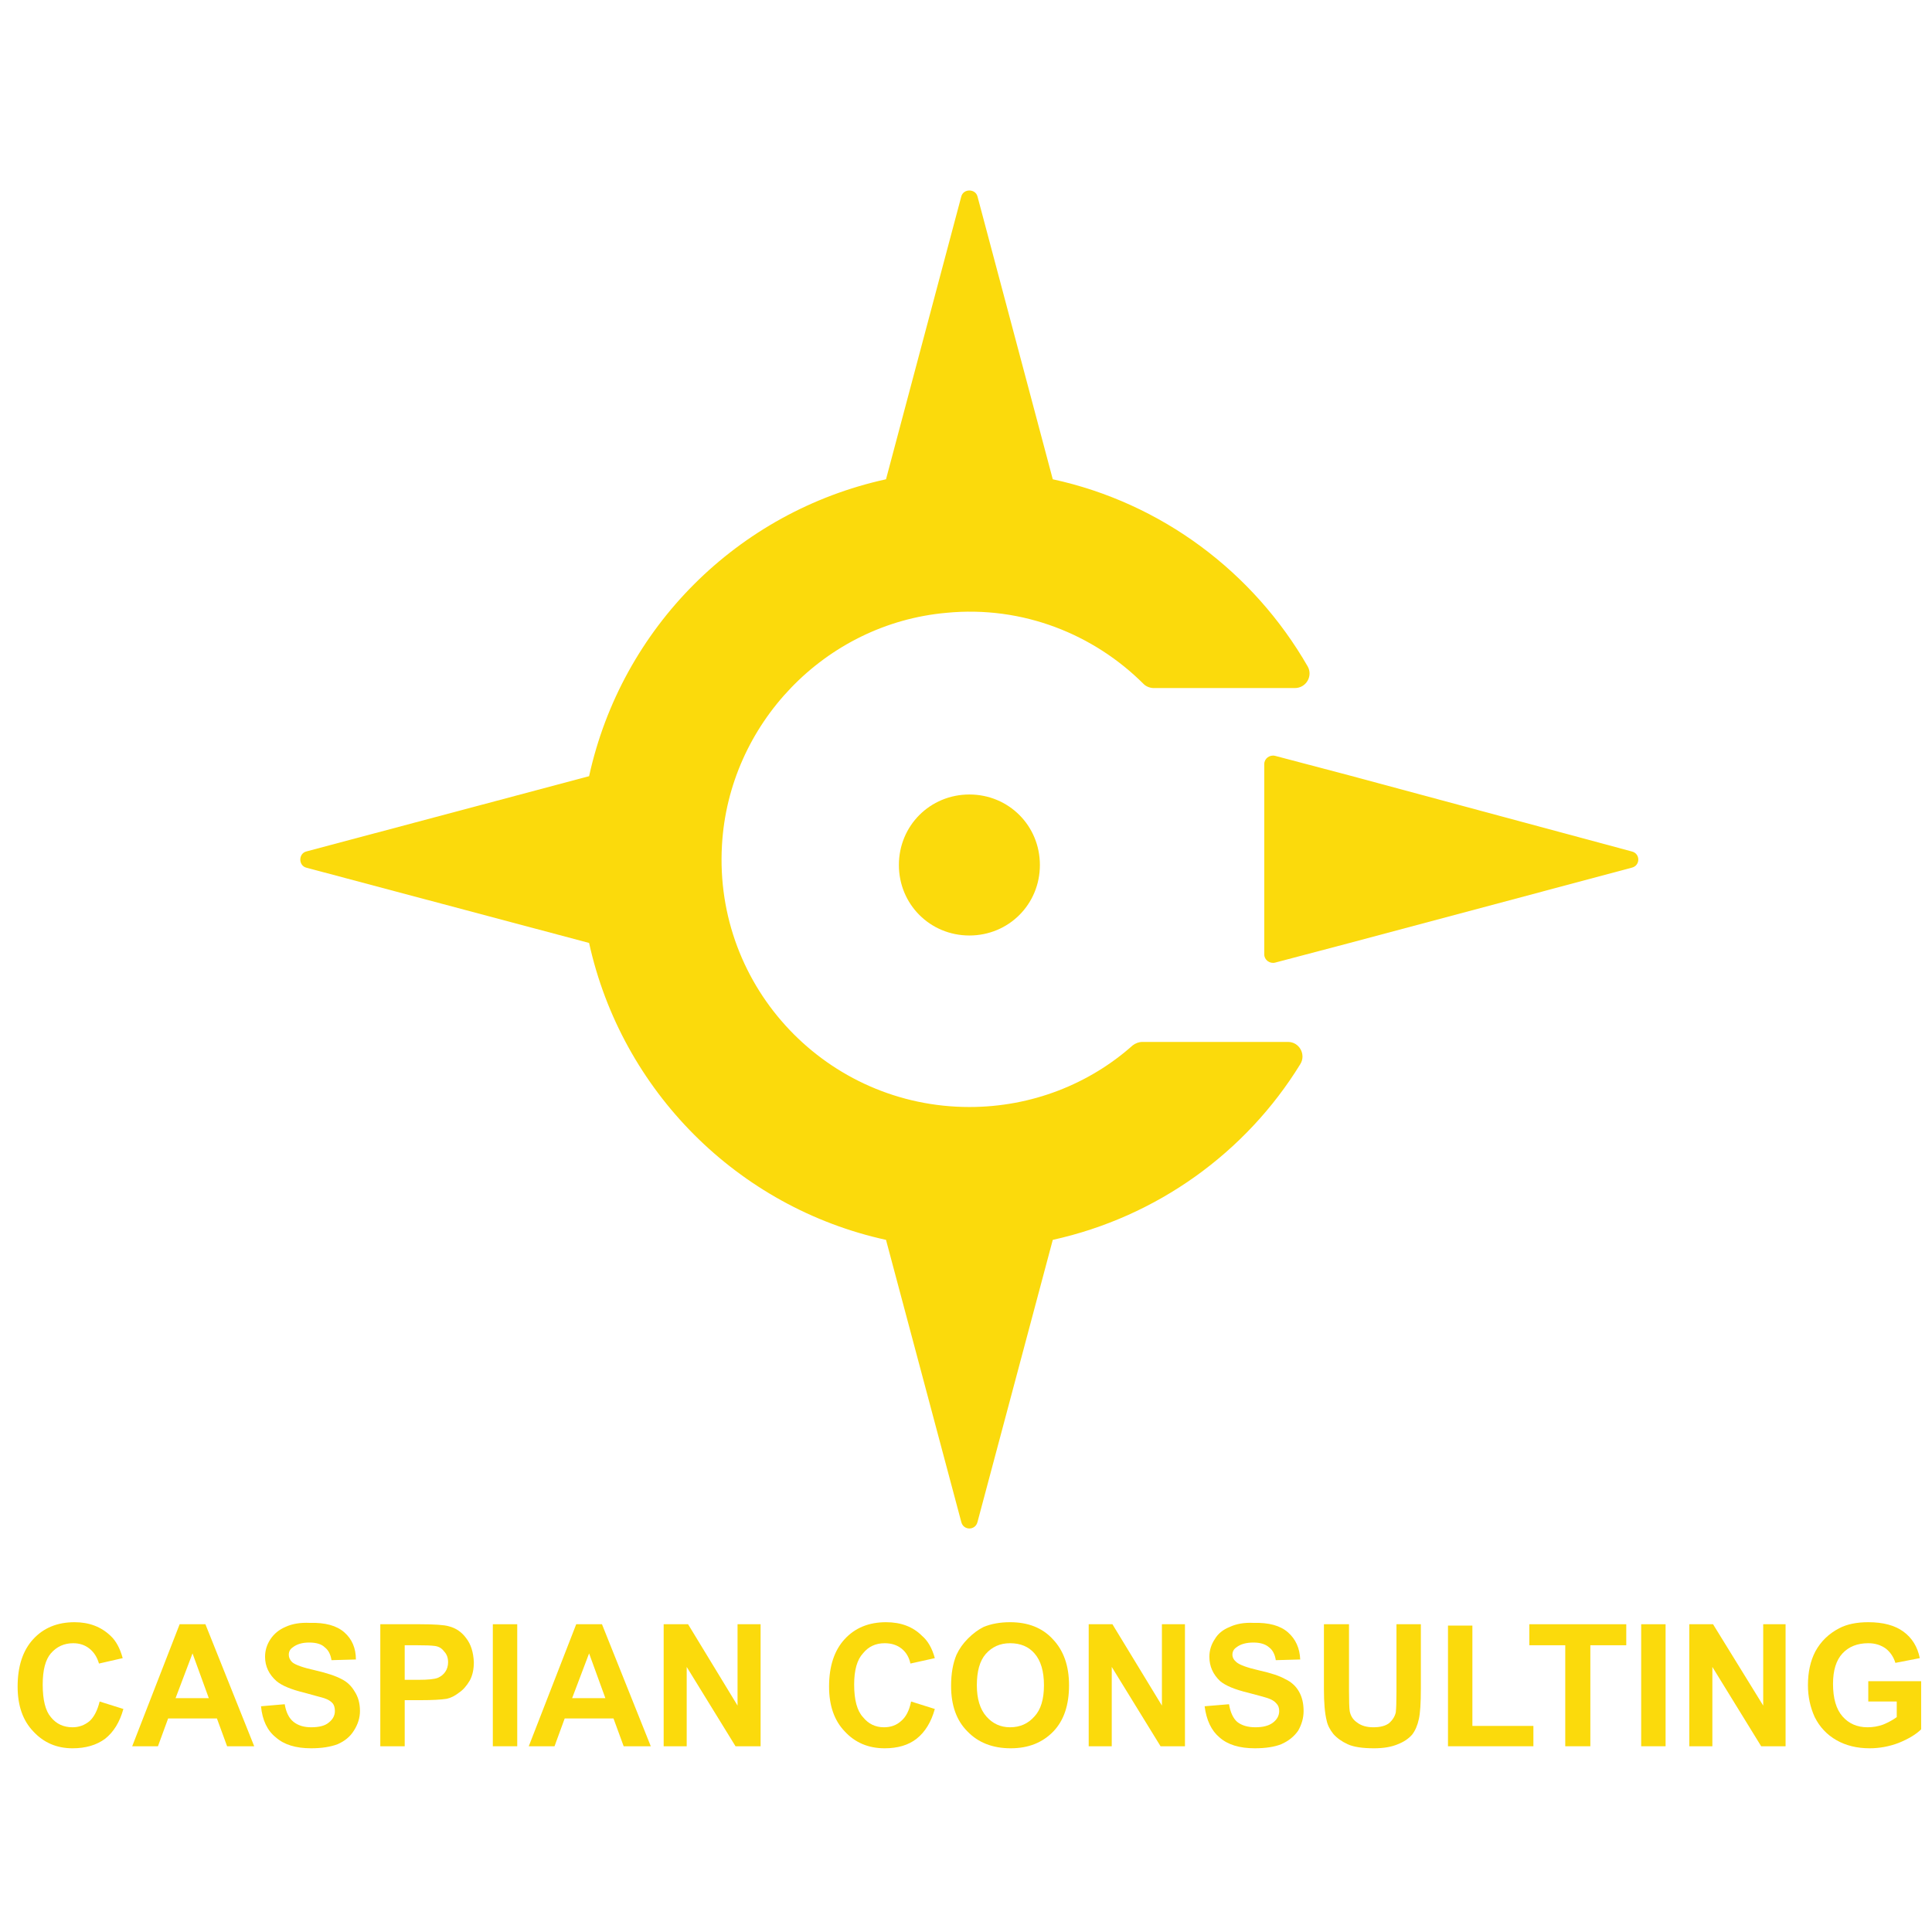 <svg version="1.2" xmlns="http://www.w3.org/2000/svg" viewBox="0 0 285 285" width="500" height="500">
	<title>logo-svg</title>
	<style>
		.s0 { fill: #FBDA0C }
	</style>
	<g id="Layer">
		<g id="Layer">
			<path id="Layer" class="s0" d="m168.5 153.7h21.5c1.7 0 2.7 1.9 1.8 3.3-8 13-21.1 22.5-36.5 25.9l-11.1 41.6c-0.3 1.3-2.1 1.3-2.4 0l-11.1-41.6c-21.9-4.8-39-22-43.8-43.8l-41.7-11.1c-1.2-0.3-1.2-2.1 0-2.4l41.7-11.1c4.8-21.9 21.9-39 43.8-43.8l11.1-41.7c0.3-1.2 2.1-1.2 2.4 0l11.1 41.7c16.1 3.5 29.6 13.7 37.6 27.6 0.8 1.4-0.2 3.2-1.9 3.2h-20.8c-0.5 0-1.1-0.2-1.5-0.6-7.3-7.3-17.8-11.6-29.1-10.5-17.9 1.6-32.1 16.4-33.1 34.3-1.2 21.1 15.6 38.6 36.5 38.6 9.2 0 17.7-3.4 24.1-9.1 0.4-0.3 0.9-0.5 1.4-0.5z"/>
			<path id="Layer" class="s0" d="m143 138c-5.8 0-10.4-4.6-10.4-10.4 0-5.8 4.6-10.4 10.4-10.4 5.8 0 10.4 4.6 10.4 10.4 0 5.8-4.6 10.4-10.4 10.4z"/>
			<path id="Layer" class="s0" d="m240.7 128l-41.6 11.1-11 2.9c-0.8 0.2-1.6-0.4-1.6-1.2v-28.1c0-0.8 0.8-1.4 1.6-1.2l11 2.9 41.6 11.2c1.3 0.3 1.3 2.1 0 2.4z"/>
		</g>
		<g id="Layer">
			<path id="Layer" class="s0" d="m14.7 251l3.5 1.1q-0.8 2.9-2.7 4.4-1.9 1.4-4.8 1.4-3.5 0-5.8-2.5-2.3-2.4-2.3-6.6 0-4.5 2.3-7 2.3-2.5 6.1-2.5 3.2 0 5.3 2 1.2 1.1 1.8 3.3l-3.5 0.8q-0.4-1.4-1.4-2.2-1-0.8-2.4-0.8-2 0-3.3 1.5-1.2 1.4-1.2 4.6 0 3.4 1.2 4.8 1.2 1.5 3.2 1.5 1.4 0 2.5-0.9 1-0.9 1.5-2.9z"/>
			<path id="Layer" fill-rule="evenodd" class="s0" d="m37.5 257.6h-4l-1.5-4.1h-7.2l-1.5 4.1h-3.8l7-18h3.8zm-6.7-7.1l-2.4-6.6-2.5 6.6z"/>
			<path id="Layer" class="s0" d="m38.5 251.7l3.5-0.3q0.3 1.8 1.3 2.6 1 0.8 2.6 0.8 1.8 0 2.6-0.7 0.9-0.7 0.9-1.7 0-0.7-0.3-1.1-0.4-0.5-1.3-0.8-0.7-0.2-2.9-0.8-2.9-0.7-4.1-1.7-1.7-1.5-1.7-3.6 0-1.4 0.8-2.6 0.8-1.2 2.2-1.8 1.5-0.7 3.6-0.6 3.4-0.1 5.1 1.4 1.7 1.5 1.7 4l-3.6 0.1q-0.2-1.3-1-1.9-0.7-0.7-2.3-0.7-1.5 0-2.4 0.7-0.6 0.4-0.6 1.1 0 0.6 0.5 1.1 0.7 0.6 3.4 1.2 2.6 0.6 3.9 1.3 1.2 0.6 1.9 1.8 0.8 1.2 0.8 2.9 0 1.5-0.9 2.9-0.8 1.3-2.4 2-1.6 0.6-3.9 0.6-3.4 0-5.2-1.6-1.9-1.5-2.2-4.6z"/>
			<path id="Layer" fill-rule="evenodd" class="s0" d="m56.1 257.6v-18h5.8q3.3 0 4.3 0.3 1.6 0.4 2.6 1.8 1 1.3 1.1 3.5 0 1.6-0.6 2.7-0.7 1.2-1.6 1.8-0.9 0.7-1.8 0.9-1.3 0.2-3.8 0.2h-2.4v6.8c0 0-3.6 0-3.6 0zm3.6-14.9v5.1h2q2.2 0 2.9-0.3 0.7-0.3 1.1-0.9 0.4-0.6 0.4-1.4 0-1-0.6-1.6-0.5-0.7-1.4-0.8-0.7-0.1-2.6-0.1c0 0-1.8 0-1.8 0z"/>
			<path id="Layer" class="s0" d="m72.7 257.6v-18h3.6v18z"/>
			<path id="Layer" fill-rule="evenodd" class="s0" d="m96 257.6h-4l-1.5-4.1h-7.2l-1.5 4.1h-3.8l7-18h3.8zm-6.7-7.1l-2.4-6.6-2.5 6.6z"/>
			<path id="Layer" class="s0" d="m97.9 257.6v-18h3.6l7.3 12v-12h3.4v18h-3.7l-7.2-11.7v11.7z"/>
			<path id="Layer" class="s0" d="m134.4 251l3.5 1.1q-0.8 2.9-2.7 4.4-1.8 1.4-4.7 1.4-3.6 0-5.9-2.5-2.3-2.4-2.3-6.6 0-4.5 2.3-7 2.3-2.5 6.1-2.5 3.3 0 5.3 2 1.3 1.1 1.9 3.3l-3.6 0.8q-0.3-1.4-1.3-2.2-1-0.8-2.5-0.8-2 0-3.2 1.5-1.3 1.4-1.3 4.6 0 3.4 1.3 4.8 1.2 1.5 3.1 1.5 1.5 0 2.5-0.9 1.1-0.9 1.5-2.9z"/>
			<path id="Layer" fill-rule="evenodd" class="s0" d="m140.3 248.7q0-2.7 0.8-4.6 0.6-1.3 1.7-2.4 1.1-1.1 2.3-1.7 1.7-0.7 3.9-0.7 4 0 6.3 2.5 2.4 2.5 2.4 6.8 0 4.4-2.3 6.8-2.4 2.5-6.3 2.5-4 0-6.4-2.5-2.4-2.4-2.4-6.7zm3.8-0.1q0 3 1.4 4.6 1.4 1.6 3.5 1.6 2.2 0 3.6-1.6 1.4-1.5 1.4-4.6 0-3.1-1.4-4.7-1.3-1.5-3.6-1.5-2.2 0-3.6 1.6-1.3 1.5-1.3 4.6z"/>
			<path id="Layer" class="s0" d="m160.6 257.6v-18h3.5l7.3 12v-12h3.4v18h-3.6l-7.2-11.7v11.7z"/>
			<path id="Layer" class="s0" d="m177.7 251.7l3.6-0.3q0.3 1.8 1.2 2.6 1 0.8 2.7 0.8 1.7 0 2.6-0.7 0.9-0.7 0.9-1.7 0-0.7-0.4-1.1-0.4-0.5-1.3-0.8-0.6-0.2-2.9-0.8-2.9-0.7-4.1-1.7-1.6-1.5-1.6-3.6 0-1.4 0.8-2.6 0.7-1.2 2.2-1.8 1.5-0.7 3.5-0.6 3.4-0.1 5.1 1.4 1.7 1.5 1.8 4l-3.6 0.1q-0.2-1.3-1-1.9-0.8-0.7-2.3-0.7-1.6 0-2.5 0.7-0.6 0.4-0.6 1.1 0 0.6 0.6 1.1 0.7 0.6 3.3 1.2 2.7 0.6 3.9 1.3 1.3 0.6 2 1.8 0.7 1.2 0.7 2.9 0 1.5-0.8 2.9-0.9 1.3-2.5 2-1.5 0.6-3.9 0.6-3.4 0-5.2-1.6-1.8-1.5-2.2-4.6z"/>
			<path id="Layer" class="s0" d="m195.3 239.6h3.7v9.8q0 2.3 0.1 3 0.2 1.1 1.1 1.7 0.9 0.7 2.4 0.7 1.5 0 2.3-0.6 0.8-0.7 1-1.6 0.1-0.9 0.1-3v-10h3.6v9.5q0 3.2-0.3 4.5-0.3 1.4-1 2.3-0.8 0.9-2.1 1.4-1.4 0.6-3.5 0.6-2.6 0-3.9-0.6-1.3-0.6-2.1-1.5-0.8-1-1-2-0.4-1.6-0.4-4.6z"/>
			<path id="Layer" class="s0" d="m213.6 257.6v-17.8h3.6v14.8h9v3z"/>
			<path id="Layer" class="s0" d="m230.9 257.6v-14.9h-5.3v-3.1h14.3v3.1h-5.3v14.9z"/>
			<path id="Layer" class="s0" d="m242.1 257.6v-18h3.6v18z"/>
			<path id="Layer" class="s0" d="m249.2 257.6v-18h3.5l7.4 12v-12h3.3v18h-3.6l-7.2-11.7v11.7z"/>
			<path id="Layer" class="s0" d="m275.6 251v-3h7.8v7.1q-1.1 1.1-3.3 2-2.1 0.8-4.3 0.8-2.8 0-4.9-1.2-2.1-1.2-3.2-3.4-1-2.2-1-4.7 0-2.9 1.1-5 1.2-2.2 3.5-3.4 1.7-0.9 4.3-0.9 3.3 0 5.2 1.4 1.9 1.4 2.4 3.9l-3.6 0.7q-0.4-1.3-1.4-2.1-1.1-0.8-2.6-0.8-2.4 0-3.8 1.5-1.4 1.5-1.4 4.5 0 3.2 1.4 4.8 1.4 1.6 3.7 1.6 1.2 0 2.3-0.4 1.2-0.5 2-1.1v-2.3h-4.2z"/>
		</g>
	</g>
</svg>
